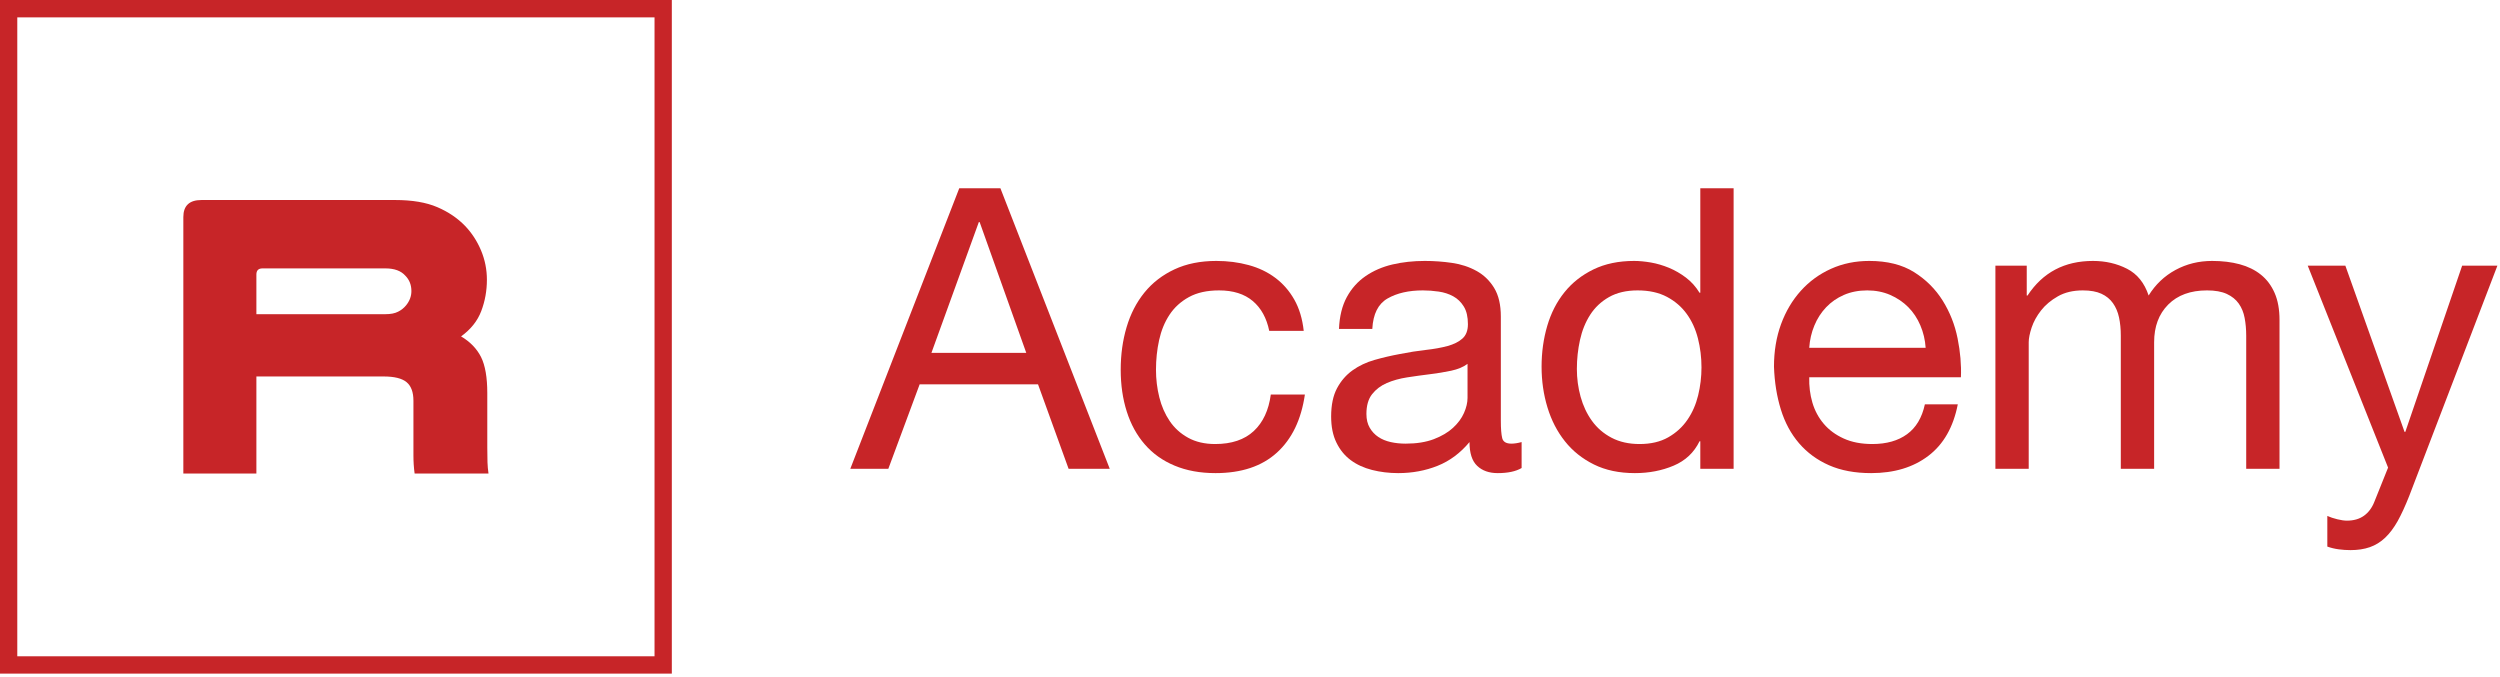 <?xml version="1.0" encoding="UTF-8"?>
<svg width="155px" height="42px" viewBox="0 0 155 42" version="1.1" xmlns="http://www.w3.org/2000/svg" xmlns:xlink="http://www.w3.org/1999/xlink">
    <!-- Generator: sketchtool 51.3 (57544) - http://www.bohemiancoding.com/sketch -->
    <title>235C0F96-B9F5-4A07-8A2C-D4DBE1D2172B</title>
    <desc>Created with sketchtool.</desc>
    <defs></defs>
    <g id="Page-1" stroke="none" stroke-width="1" fill="none" fill-rule="evenodd">
        <g id="RA---Home" transform="translate(-113, -23)" fill="#C72528">
            <g id="Group-19" transform="translate(113, 23)">
                <g id="Group">
                    <path d="M0,41.764 L41.653,41.764 L41.653,0 L0,0 L0,41.764 Z M1.072,40.69 L40.581,40.69 L40.581,1.077 L1.072,1.077 L1.072,40.69 Z" id="Fill-1"></path>
                    <path d="M23.905,19.479 C24.222,19.479 24.481,19.429 24.68,19.326 C24.882,19.227 25.047,19.092 25.181,18.927 C25.397,18.658 25.507,18.367 25.507,18.046 C25.507,17.663 25.382,17.347 25.131,17.093 C24.865,16.793 24.455,16.641 23.905,16.641 L16.272,16.641 C16.021,16.641 15.896,16.769 15.896,17.019 L15.896,19.479 L23.905,19.479 Z M15.896,29.36 L11.367,29.36 L11.367,13.456 C11.367,12.753 11.743,12.401 12.492,12.401 L24.505,12.401 C25.557,12.401 26.425,12.549 27.11,12.842 C27.793,13.134 28.368,13.524 28.835,14.007 C29.252,14.443 29.581,14.948 29.824,15.526 C30.066,16.103 30.188,16.709 30.188,17.347 C30.188,18.028 30.069,18.68 29.836,19.29 C29.604,19.901 29.186,20.422 28.586,20.857 C29.152,21.192 29.564,21.62 29.824,22.135 C30.083,22.655 30.212,23.401 30.212,24.372 L30.212,27.758 C30.212,28.125 30.216,28.427 30.224,28.659 C30.233,28.896 30.252,29.129 30.287,29.36 L25.707,29.36 C25.656,28.996 25.633,28.62 25.633,28.233 L25.633,24.847 C25.633,24.311 25.49,23.928 25.207,23.694 C24.923,23.458 24.447,23.341 23.781,23.341 L15.896,23.341 L15.896,29.36 Z" id="Fill-2"></path>
                </g>
                <path d="M63.629,21.879 L60.737,13.767 L60.688,13.767 L57.748,21.879 L63.629,21.879 Z M62.025,11.672 L68.804,29.065 L66.253,29.065 L64.357,23.827 L57.019,23.827 L55.076,29.065 L52.719,29.065 L59.474,11.672 L62.025,11.672 Z" id="Fill-4"></path>
                <path d="M77.672,18.663 C77.154,18.225 76.457,18.005 75.583,18.005 C74.837,18.005 74.214,18.143 73.711,18.42 C73.21,18.696 72.809,19.061 72.509,19.516 C72.209,19.971 71.995,20.494 71.865,21.087 C71.735,21.68 71.671,22.292 71.671,22.926 C71.671,23.511 71.74,24.08 71.877,24.631 C72.014,25.184 72.23,25.676 72.521,26.105 C72.813,26.536 73.193,26.881 73.663,27.14 C74.132,27.4 74.691,27.53 75.34,27.53 C76.36,27.53 77.158,27.261 77.733,26.726 C78.308,26.19 78.66,25.435 78.79,24.46 L80.903,24.46 C80.677,26.02 80.098,27.221 79.166,28.065 C78.235,28.91 76.968,29.333 75.364,29.333 C74.408,29.333 73.562,29.178 72.825,28.869 C72.087,28.562 71.472,28.123 70.979,27.555 C70.484,26.986 70.112,26.309 69.861,25.52 C69.609,24.733 69.484,23.868 69.484,22.926 C69.484,21.985 69.606,21.103 69.849,20.284 C70.092,19.463 70.46,18.749 70.954,18.139 C71.448,17.53 72.068,17.051 72.813,16.702 C73.558,16.353 74.424,16.178 75.413,16.178 C76.125,16.178 76.793,16.264 77.417,16.435 C78.04,16.604 78.591,16.868 79.069,17.226 C79.547,17.583 79.939,18.034 80.248,18.578 C80.555,19.122 80.75,19.767 80.831,20.515 L78.693,20.515 C78.53,19.719 78.19,19.101 77.672,18.663" id="Fill-6"></path>
                <path d="M90.987,22.56 C90.727,22.755 90.387,22.896 89.966,22.986 C89.545,23.074 89.104,23.147 88.642,23.203 C88.18,23.26 87.715,23.324 87.245,23.397 C86.775,23.47 86.354,23.588 85.982,23.748 C85.609,23.91 85.305,24.141 85.07,24.439 C84.835,24.739 84.718,25.147 84.718,25.663 C84.718,26.004 84.787,26.289 84.925,26.524 C85.062,26.759 85.241,26.949 85.459,27.093 C85.677,27.239 85.933,27.344 86.225,27.409 C86.516,27.474 86.824,27.506 87.148,27.506 C87.828,27.506 88.411,27.412 88.897,27.228 C89.383,27.041 89.78,26.808 90.088,26.524 C90.395,26.241 90.622,25.935 90.768,25.603 C90.914,25.272 90.987,24.96 90.987,24.67 L90.987,22.56 Z M94.34,29.017 C93.983,29.228 93.489,29.333 92.858,29.333 C92.323,29.333 91.898,29.182 91.583,28.881 C91.267,28.582 91.109,28.09 91.109,27.408 C90.541,28.09 89.882,28.582 89.128,28.881 C88.375,29.182 87.561,29.333 86.686,29.333 C86.119,29.333 85.581,29.267 85.07,29.138 C84.56,29.008 84.119,28.806 83.746,28.529 C83.373,28.252 83.078,27.892 82.86,27.444 C82.64,26.998 82.531,26.459 82.531,25.825 C82.531,25.11 82.653,24.526 82.896,24.071 C83.139,23.616 83.459,23.247 83.855,22.963 C84.252,22.679 84.706,22.463 85.216,22.317 C85.727,22.171 86.249,22.05 86.783,21.951 C87.35,21.838 87.889,21.753 88.399,21.696 C88.91,21.639 89.359,21.558 89.748,21.453 C90.136,21.347 90.445,21.193 90.671,20.99 C90.898,20.786 91.011,20.49 91.011,20.1 C91.011,19.646 90.927,19.28 90.756,19.005 C90.586,18.728 90.368,18.518 90.1,18.371 C89.832,18.224 89.533,18.127 89.201,18.078 C88.869,18.03 88.54,18.005 88.217,18.005 C87.342,18.005 86.613,18.171 86.03,18.505 C85.447,18.838 85.131,19.467 85.083,20.392 L83.017,20.392 C83.049,19.613 83.212,18.955 83.503,18.419 C83.795,17.884 84.184,17.449 84.67,17.116 C85.155,16.784 85.71,16.544 86.333,16.397 C86.957,16.251 87.625,16.178 88.338,16.178 C88.906,16.178 89.469,16.218 90.027,16.3 C90.586,16.381 91.092,16.547 91.546,16.799 C91.999,17.049 92.364,17.402 92.639,17.856 C92.915,18.309 93.052,18.901 93.052,19.63 L93.052,26.096 C93.052,26.582 93.081,26.939 93.137,27.165 C93.194,27.392 93.384,27.506 93.708,27.506 C93.887,27.506 94.097,27.474 94.34,27.408 L94.34,29.017 Z" id="Fill-8"></path>
                <path d="M97.996,24.595 C98.151,25.155 98.385,25.655 98.701,26.093 C99.017,26.532 99.422,26.881 99.916,27.14 C100.41,27.4 100.988,27.53 101.653,27.53 C102.349,27.53 102.941,27.392 103.426,27.116 C103.913,26.84 104.31,26.479 104.617,26.032 C104.925,25.586 105.147,25.078 105.286,24.509 C105.423,23.941 105.492,23.364 105.492,22.78 C105.492,22.162 105.419,21.567 105.274,20.99 C105.128,20.413 104.897,19.905 104.581,19.468 C104.265,19.028 103.855,18.675 103.354,18.407 C102.852,18.139 102.244,18.005 101.532,18.005 C100.835,18.005 100.244,18.143 99.758,18.419 C99.272,18.696 98.884,19.061 98.592,19.515 C98.3,19.971 98.089,20.49 97.96,21.075 C97.831,21.659 97.766,22.261 97.766,22.877 C97.766,23.462 97.842,24.035 97.996,24.595 Z M105.419,29.065 L105.419,27.359 L105.371,27.359 C105.031,28.058 104.496,28.562 103.767,28.87 C103.039,29.178 102.237,29.333 101.362,29.333 C100.389,29.333 99.543,29.154 98.823,28.797 C98.102,28.44 97.502,27.961 97.025,27.359 C96.547,26.759 96.187,26.061 95.944,25.264 C95.701,24.47 95.578,23.625 95.578,22.731 C95.578,21.838 95.697,20.994 95.931,20.198 C96.166,19.402 96.522,18.708 97.001,18.115 C97.478,17.522 98.078,17.052 98.798,16.702 C99.519,16.353 100.357,16.178 101.313,16.178 C101.637,16.178 101.985,16.212 102.358,16.276 C102.73,16.341 103.103,16.451 103.476,16.604 C103.848,16.759 104.2,16.962 104.532,17.214 C104.864,17.466 105.143,17.778 105.371,18.151 L105.419,18.151 L105.419,11.671 L107.484,11.671 L107.484,29.065 L105.419,29.065 Z" id="Fill-10"></path>
                <path d="M119.062,20.173 C118.875,19.735 118.625,19.357 118.309,19.04 C117.994,18.724 117.62,18.472 117.192,18.285 C116.762,18.099 116.288,18.005 115.769,18.005 C115.235,18.005 114.753,18.099 114.325,18.285 C113.895,18.472 113.526,18.728 113.218,19.053 C112.91,19.378 112.667,19.755 112.49,20.186 C112.31,20.616 112.206,21.075 112.173,21.562 L119.39,21.562 C119.358,21.075 119.249,20.611 119.062,20.173 M119.56,28.261 C118.621,28.976 117.438,29.333 116.012,29.333 C115.008,29.333 114.138,29.171 113.401,28.846 C112.663,28.521 112.044,28.066 111.541,27.481 C111.039,26.897 110.663,26.199 110.412,25.386 C110.161,24.574 110.019,23.69 109.987,22.731 C109.987,21.773 110.133,20.896 110.424,20.1 C110.716,19.305 111.124,18.614 111.651,18.03 C112.177,17.445 112.801,16.991 113.523,16.666 C114.243,16.341 115.032,16.178 115.891,16.178 C117.009,16.178 117.936,16.41 118.673,16.872 C119.41,17.335 120.001,17.924 120.447,18.639 C120.892,19.353 121.201,20.133 121.37,20.977 C121.54,21.822 121.609,22.625 121.577,23.389 L112.173,23.389 C112.158,23.941 112.223,24.465 112.368,24.96 C112.514,25.455 112.749,25.895 113.073,26.276 C113.396,26.657 113.809,26.961 114.312,27.189 C114.814,27.417 115.405,27.53 116.086,27.53 C116.96,27.53 117.678,27.328 118.237,26.921 C118.795,26.515 119.163,25.898 119.342,25.07 L121.383,25.07 C121.106,26.483 120.5,27.546 119.56,28.261" id="Fill-12"></path>
                <path d="M125.658,16.47 L125.658,18.322 L125.708,18.322 C126.647,16.893 127.999,16.178 129.764,16.178 C130.542,16.178 131.247,16.341 131.879,16.665 C132.511,16.99 132.956,17.542 133.215,18.322 C133.636,17.641 134.191,17.112 134.879,16.738 C135.567,16.365 136.325,16.178 137.152,16.178 C137.783,16.178 138.354,16.247 138.864,16.385 C139.374,16.523 139.812,16.738 140.176,17.031 C140.541,17.323 140.824,17.701 141.027,18.164 C141.229,18.626 141.33,19.183 141.33,19.832 L141.33,29.065 L139.265,29.065 L139.265,20.807 C139.265,20.417 139.232,20.051 139.167,19.71 C139.103,19.369 138.981,19.074 138.803,18.822 C138.625,18.57 138.378,18.371 138.062,18.224 C137.746,18.078 137.337,18.005 136.836,18.005 C135.814,18.005 135.013,18.297 134.43,18.882 C133.846,19.467 133.556,20.246 133.556,21.221 L133.556,29.065 L131.49,29.065 L131.49,20.807 C131.49,20.401 131.453,20.027 131.381,19.686 C131.308,19.345 131.182,19.048 131.004,18.797 C130.826,18.545 130.587,18.35 130.287,18.212 C129.987,18.074 129.603,18.005 129.133,18.005 C128.534,18.005 128.019,18.127 127.59,18.371 C127.161,18.614 126.813,18.906 126.545,19.248 C126.278,19.589 126.084,19.942 125.962,20.307 C125.841,20.673 125.78,20.977 125.78,21.221 L125.78,29.065 L123.715,29.065 L123.715,16.47 L125.658,16.47 Z" id="Fill-14"></path>
                <path d="M149.373,30.746 C149.13,31.362 148.89,31.883 148.657,32.305 C148.42,32.726 148.161,33.072 147.878,33.34 C147.595,33.607 147.279,33.803 146.931,33.924 C146.582,34.047 146.181,34.107 145.727,34.107 C145.485,34.107 145.242,34.09 144.999,34.058 C144.756,34.026 144.521,33.969 144.294,33.888 L144.294,31.988 C144.472,32.069 144.679,32.137 144.914,32.195 C145.149,32.252 145.347,32.28 145.51,32.28 C145.931,32.28 146.283,32.179 146.566,31.976 C146.849,31.773 147.064,31.485 147.21,31.111 L148.061,28.992 L143.079,16.471 L145.412,16.471 L149.081,26.775 L149.13,26.775 L152.653,16.471 L154.839,16.471 L149.373,30.746 Z" id="Fill-16"></path>
            </g>
        </g>
    </g>
</svg>